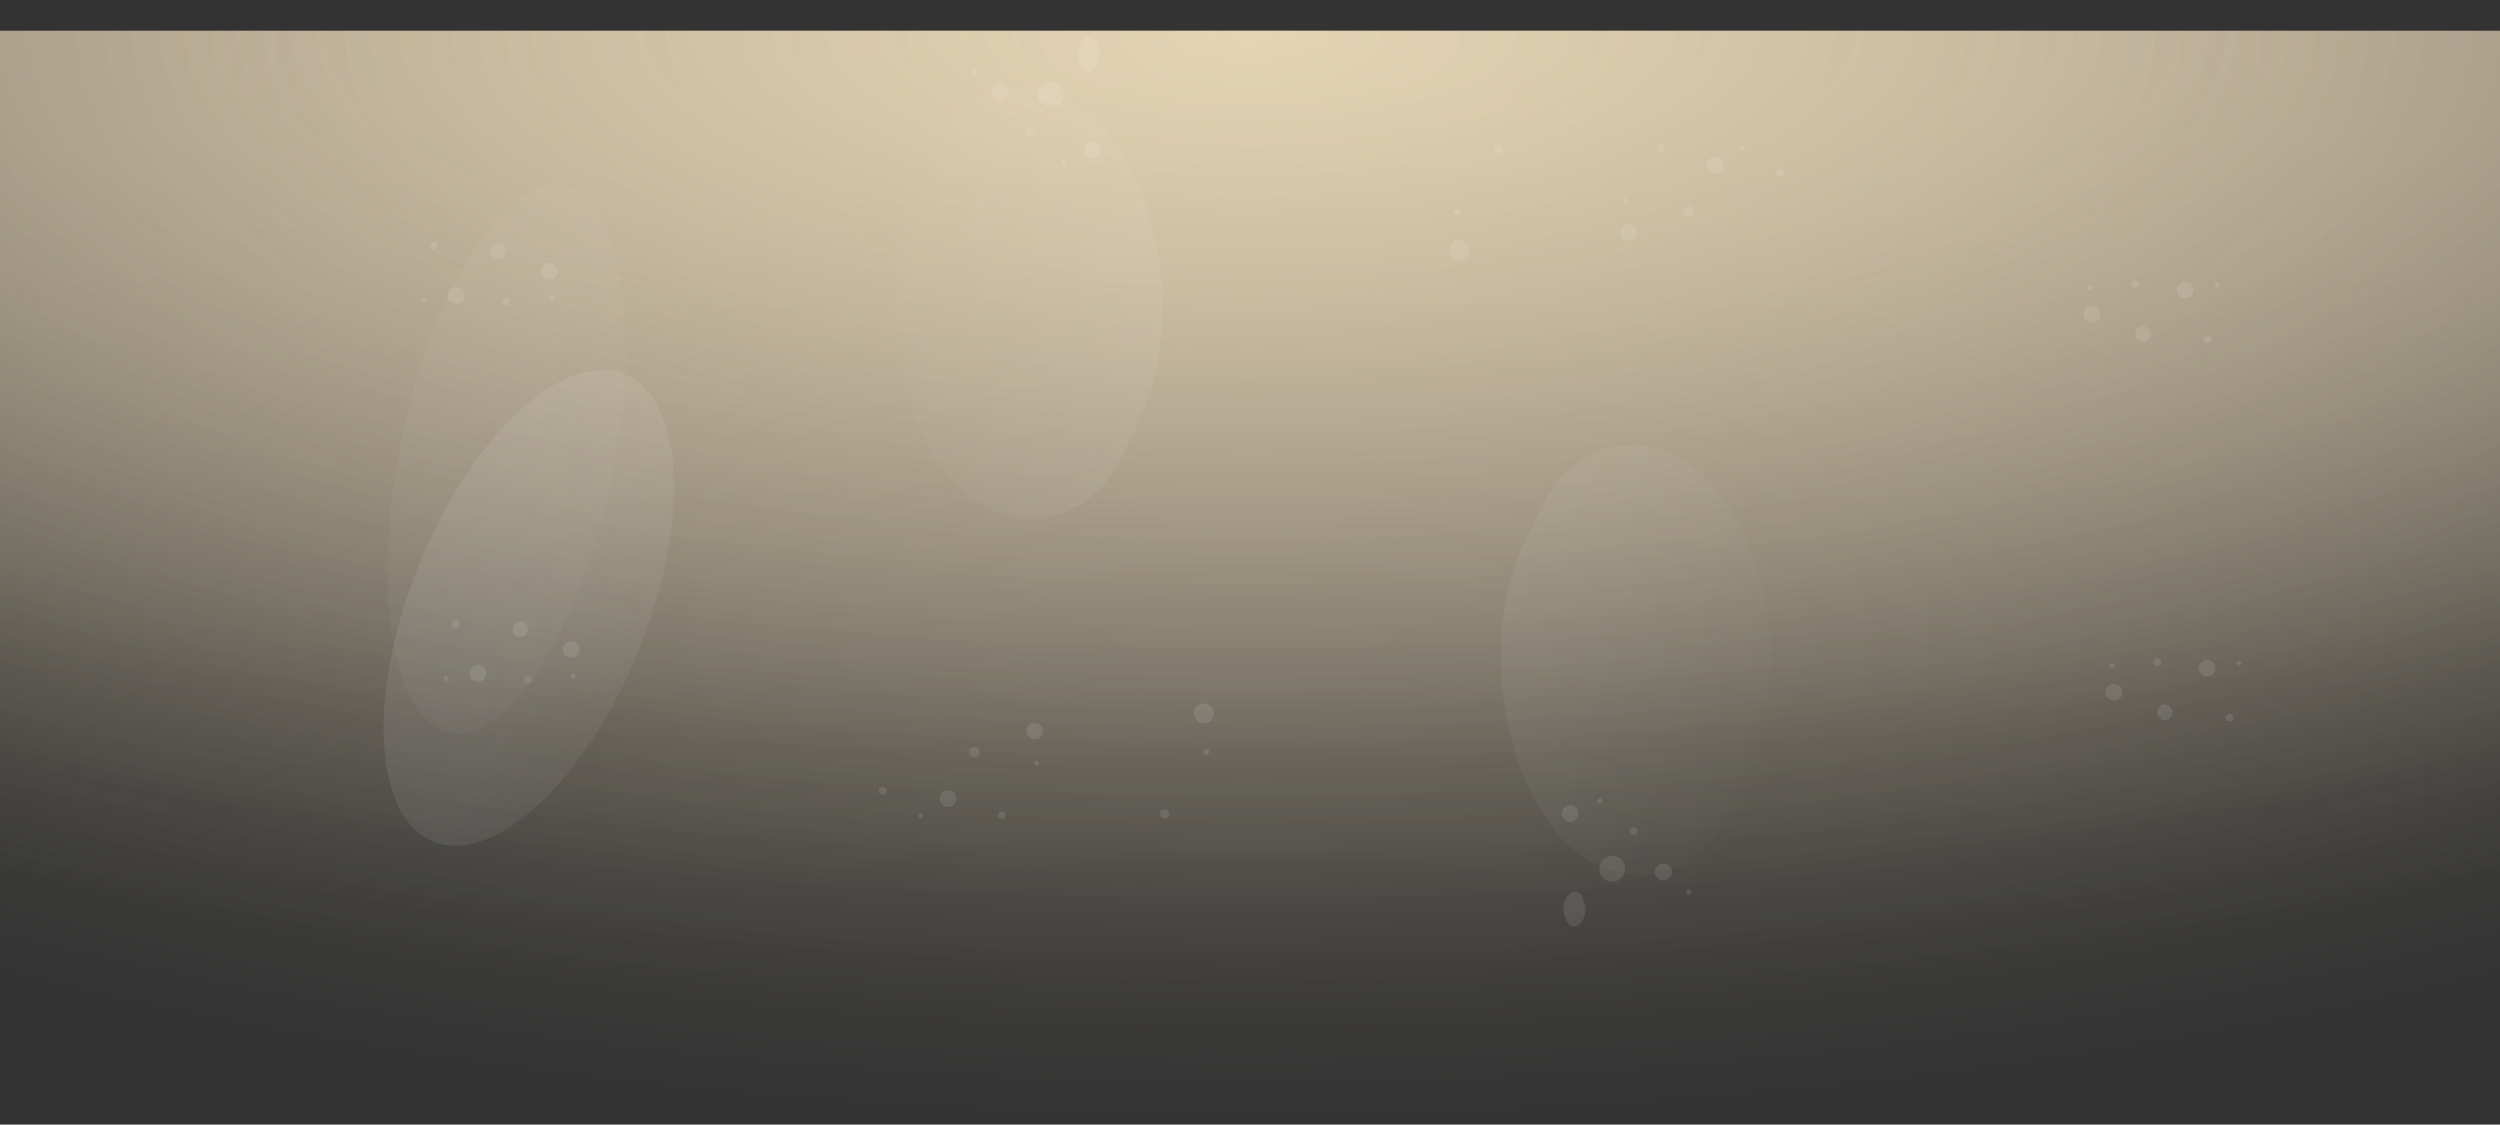 <?xml version="1.0" encoding="UTF-8"?> <svg xmlns="http://www.w3.org/2000/svg" width="1625" height="731" viewBox="0 0 1625 731" fill="none"><rect x="0" y="0" width="1625" height="731" fill="#333333" stroke="none"/> <rect y="20" width="1625" height="711" fill="url(#paint0_radial_1016_424)" fill-opacity="0.4"></rect> <rect y="20" width="1625" height="631" fill="url(#paint1_radial_1016_424)" fill-opacity="0.4"></rect> <rect y="20" width="1625" height="475" fill="url(#paint2_radial_1016_424)" fill-opacity="0.4"></rect> <rect y="20" width="1625" height="565" fill="url(#paint3_radial_1016_424)" fill-opacity="0.4"></rect> <circle cx="948.532" cy="162.573" r="6.5" transform="rotate(-23.15 948.532 162.573)" fill="white" fill-opacity="0.1"></circle> <circle cx="947.109" cy="137.623" r="2" transform="rotate(-23.15 947.109 137.623)" fill="white" fill-opacity="0.1"></circle> <circle cx="974.029" cy="97.237" r="3" transform="rotate(-23.15 974.029 97.237)" fill="white" fill-opacity="0.1"></circle> <circle cx="1079.89" cy="96.299" r="2.517" transform="rotate(-23.15 1079.89 96.299)" fill="white" fill-opacity="0.1"></circle> <circle cx="1114.86" cy="107.238" r="5.454" transform="rotate(38.178 1114.86 107.238)" fill="white" fill-opacity="0.1"></circle> <circle cx="1132.65" cy="96.147" r="1.678" transform="rotate(38.178 1132.65 96.147)" fill="white" fill-opacity="0.1"></circle> <circle cx="1157.29" cy="112.319" r="2.517" transform="rotate(38.178 1157.29 112.319)" fill="white" fill-opacity="0.1"></circle> <rect width="245.416" height="219.493" rx="109.746" transform="matrix(0.429 -0.903 0.615 0.789 943.091 453.172)" fill="url(#paint4_linear_1016_424)" fill-opacity="0.1"></rect> <rect width="16.278" height="20.619" rx="8.139" transform="matrix(0.728 -0.685 0.329 0.944 1014.13 586.753)" fill="white" fill-opacity="0.1"></rect> <circle cx="1359.75" cy="204.164" r="5.454" fill="white" fill-opacity="0.1"></circle> <circle cx="1358.49" cy="186.964" r="1.678" fill="white" fill-opacity="0.1"></circle> <circle cx="1392.89" cy="217.168" r="5.034" fill="white" fill-opacity="0.1"></circle> <circle cx="1387.86" cy="184.447" r="2.517" fill="white" fill-opacity="0.1"></circle> <circle cx="1420.43" cy="188.492" r="5.454" transform="rotate(61.327 1420.43 188.492)" fill="white" fill-opacity="0.1"></circle> <circle cx="1441.15" cy="185.289" r="1.678" transform="rotate(61.327 1441.15 185.289)" fill="white" fill-opacity="0.1"></circle> <circle cx="1434.9" cy="220.585" r="2.517" transform="rotate(61.327 1434.9 220.585)" fill="white" fill-opacity="0.1"></circle> <circle cx="1374.02" cy="449.995" r="5.454" fill="white" fill-opacity="0.1"></circle> <circle cx="1372.76" cy="432.795" r="1.678" fill="white" fill-opacity="0.1"></circle> <circle cx="1407.16" cy="462.999" r="5.034" fill="white" fill-opacity="0.1"></circle> <circle cx="1402.12" cy="430.278" r="2.517" fill="white" fill-opacity="0.1"></circle> <circle cx="1434.7" cy="434.323" r="5.454" transform="rotate(61.327 1434.7 434.323)" fill="white" fill-opacity="0.1"></circle> <circle cx="1455.42" cy="431.12" r="1.678" transform="rotate(61.327 1455.42 431.12)" fill="white" fill-opacity="0.1"></circle> <circle cx="1449.17" cy="466.416" r="2.517" transform="rotate(61.327 1449.17 466.416)" fill="white" fill-opacity="0.1"></circle> <circle cx="1020.63" cy="528.878" r="5.454" transform="rotate(46.784 1020.63 528.878)" fill="white" fill-opacity="0.1"></circle> <circle cx="1039.88" cy="520.574" r="1.678" transform="rotate(46.784 1039.88 520.574)" fill="white" fill-opacity="0.1"></circle> <circle cx="1048" cy="564.75" r="8.39" transform="rotate(46.784 1048 564.75)" fill="white" fill-opacity="0.1"></circle> <circle cx="1061.82" cy="540.251" r="2.517" transform="rotate(46.784 1061.82 540.251)" fill="white" fill-opacity="0.1"></circle> <circle cx="1081.18" cy="566.759" r="5.454" transform="rotate(108.112 1081.18 566.759)" fill="white" fill-opacity="0.1"></circle> <circle cx="1097.7" cy="579.667" r="1.678" transform="rotate(108.112 1097.7 579.667)" fill="white" fill-opacity="0.1"></circle> <circle cx="1058.5" cy="151.116" r="5.454" transform="rotate(-23.15 1058.5 151.116)" fill="white" fill-opacity="0.1"></circle> <circle cx="1057.3" cy="130.184" r="1.678" transform="rotate(-23.15 1057.3 130.184)" fill="white" fill-opacity="0.1"></circle> <circle cx="1097.77" cy="137.436" r="3.356" transform="rotate(-23.15 1097.77 137.436)" fill="white" fill-opacity="0.1"></circle> <circle cx="782.559" cy="463.715" r="6.5" transform="rotate(156.85 782.559 463.715)" fill="white" fill-opacity="0.1"></circle> <circle cx="783.982" cy="488.664" r="2" transform="rotate(156.85 783.982 488.664)" fill="white" fill-opacity="0.1"></circle> <circle cx="757.062" cy="529.05" r="3" transform="rotate(156.85 757.062 529.05)" fill="white" fill-opacity="0.1"></circle> <circle cx="651.201" cy="529.989" r="2.517" transform="rotate(156.85 651.201 529.989)" fill="white" fill-opacity="0.1"></circle> <circle cx="616.235" cy="519.05" r="5.454" transform="rotate(-141.822 616.235 519.05)" fill="white" fill-opacity="0.1"></circle> <circle cx="598.443" cy="530.141" r="1.678" transform="rotate(-141.822 598.443 530.141)" fill="white" fill-opacity="0.1"></circle> <circle cx="573.803" cy="513.969" r="2.517" transform="rotate(-141.822 573.803 513.969)" fill="white" fill-opacity="0.1"></circle> <rect width="245.416" height="219.493" rx="109.746" transform="matrix(-0.429 0.903 -0.615 -0.789 788 173.115)" fill="url(#paint5_linear_1016_424)" fill-opacity="0.1"></rect> <rect width="16.278" height="20.619" rx="8.139" transform="matrix(-0.728 0.685 -0.329 -0.944 716.961 39.534)" fill="white" fill-opacity="0.1"></rect> <ellipse rx="179.056" ry="75.582" transform="matrix(0.272 -0.962 0.795 0.607 329.222 298.37)" fill="url(#paint6_linear_1016_424)" fill-opacity="0.06"></ellipse> <ellipse rx="157.11" ry="90.187" transform="matrix(0.522 -0.853 0.518 0.855 343.719 395.133)" fill="url(#paint7_linear_1016_424)" fill-opacity="0.15"></ellipse> <circle cx="371.338" cy="422.124" r="5.454" transform="rotate(-180 371.338 422.124)" fill="white" fill-opacity="0.1"></circle> <circle cx="372.596" cy="439.323" r="1.678" transform="rotate(-180 372.596 439.323)" fill="white" fill-opacity="0.1"></circle> <circle cx="338.197" cy="409.119" r="5.034" transform="rotate(-180 338.197 409.119)" fill="white" fill-opacity="0.1"></circle> <circle cx="343.231" cy="441.84" r="2.517" transform="rotate(-180 343.231 441.84)" fill="white" fill-opacity="0.1"></circle> <circle cx="310.659" cy="437.795" r="5.454" transform="rotate(-118.673 310.659 437.795)" fill="white" fill-opacity="0.1"></circle> <circle cx="289.938" cy="440.999" r="1.678" transform="rotate(-118.673 289.938 440.999)" fill="white" fill-opacity="0.1"></circle> <circle cx="296.186" cy="405.703" r="2.517" transform="rotate(-118.673 296.186 405.703)" fill="white" fill-opacity="0.1"></circle> <circle cx="357.075" cy="176.293" r="5.454" transform="rotate(-180 357.075 176.293)" fill="white" fill-opacity="0.1"></circle> <circle cx="358.333" cy="193.493" r="1.678" transform="rotate(-180 358.333 193.493)" fill="white" fill-opacity="0.1"></circle> <circle cx="323.934" cy="163.288" r="5.034" transform="rotate(-180 323.934 163.288)" fill="white" fill-opacity="0.1"></circle> <circle cx="328.968" cy="196.009" r="2.517" transform="rotate(-180 328.968 196.009)" fill="white" fill-opacity="0.1"></circle> <circle cx="296.396" cy="191.964" r="5.454" transform="rotate(-118.673 296.396 191.964)" fill="white" fill-opacity="0.1"></circle> <circle cx="275.675" cy="195.168" r="1.678" transform="rotate(-118.673 275.675 195.168)" fill="white" fill-opacity="0.1"></circle> <circle cx="281.923" cy="159.872" r="2.517" transform="rotate(-118.673 281.923 159.872)" fill="white" fill-opacity="0.1"></circle> <circle cx="710.462" cy="97.41" r="5.454" transform="rotate(-133.216 710.462 97.41)" fill="white" fill-opacity="0.1"></circle> <circle cx="691.209" cy="105.714" r="1.678" transform="rotate(-133.216 691.209 105.714)" fill="white" fill-opacity="0.1"></circle> <circle cx="683.088" cy="61.538" r="8.39" transform="rotate(-133.216 683.088 61.538)" fill="white" fill-opacity="0.1"></circle> <circle cx="669.267" cy="86.036" r="2.517" transform="rotate(-133.216 669.267 86.036)" fill="white" fill-opacity="0.1"></circle> <circle cx="649.911" cy="59.529" r="5.454" transform="rotate(-71.888 649.911 59.529)" fill="white" fill-opacity="0.1"></circle> <circle cx="633.388" cy="46.621" r="1.678" transform="rotate(-71.888 633.388 46.621)" fill="white" fill-opacity="0.1"></circle> <circle cx="672.593" cy="475.172" r="5.454" transform="rotate(156.85 672.593 475.172)" fill="white" fill-opacity="0.1"></circle> <circle cx="673.787" cy="496.104" r="1.678" transform="rotate(156.85 673.787 496.104)" fill="white" fill-opacity="0.1"></circle> <circle cx="633.319" cy="488.852" r="3.356" transform="rotate(156.85 633.319 488.852)" fill="white" fill-opacity="0.1"></circle> <defs> <radialGradient id="paint0_radial_1016_424" cx="0" cy="0" r="1" gradientUnits="userSpaceOnUse" gradientTransform="translate(812.5 20) rotate(90) scale(711 1625)"> <stop stop-color="#FFECC8"></stop> <stop offset="1" stop-color="#FFECC8" stop-opacity="0"></stop> </radialGradient> <radialGradient id="paint1_radial_1016_424" cx="0" cy="0" r="1" gradientUnits="userSpaceOnUse" gradientTransform="translate(812.5 20) rotate(90) scale(631 1625)"> <stop stop-color="#FFECC8"></stop> <stop offset="1" stop-color="#FFECC8" stop-opacity="0"></stop> </radialGradient> <radialGradient id="paint2_radial_1016_424" cx="0" cy="0" r="1" gradientUnits="userSpaceOnUse" gradientTransform="translate(812.5 20) rotate(90) scale(475 1625)"> <stop stop-color="#FFECC8"></stop> <stop offset="1" stop-color="#FFECC8" stop-opacity="0"></stop> </radialGradient> <radialGradient id="paint3_radial_1016_424" cx="0" cy="0" r="1" gradientUnits="userSpaceOnUse" gradientTransform="translate(812.5 20) rotate(90) scale(565 1625)"> <stop stop-color="#FFECC8"></stop> <stop offset="1" stop-color="#FFECC8" stop-opacity="0"></stop> </radialGradient> <linearGradient id="paint4_linear_1016_424" x1="102.821" y1="9.839" x2="145.776" y2="258.746" gradientUnits="userSpaceOnUse"> <stop stop-color="white" stop-opacity="0.5"></stop> <stop offset="1" stop-color="white" stop-opacity="0"></stop> </linearGradient> <linearGradient id="paint5_linear_1016_424" x1="102.821" y1="9.839" x2="145.776" y2="258.746" gradientUnits="userSpaceOnUse"> <stop stop-color="white" stop-opacity="0.5"></stop> <stop offset="1" stop-color="white" stop-opacity="0"></stop> </linearGradient> <linearGradient id="paint6_linear_1016_424" x1="150.037" y1="6.776" x2="164.32" y2="182.14" gradientUnits="userSpaceOnUse"> <stop stop-color="white" stop-opacity="0.5"></stop> <stop offset="1" stop-color="white" stop-opacity="0"></stop> </linearGradient> <linearGradient id="paint7_linear_1016_424" x1="131.647" y1="8.086" x2="154.695" y2="216.169" gradientUnits="userSpaceOnUse"> <stop stop-color="white" stop-opacity="0.5"></stop> <stop offset="1" stop-color="white" stop-opacity="0"></stop> </linearGradient> </defs> </svg> 
